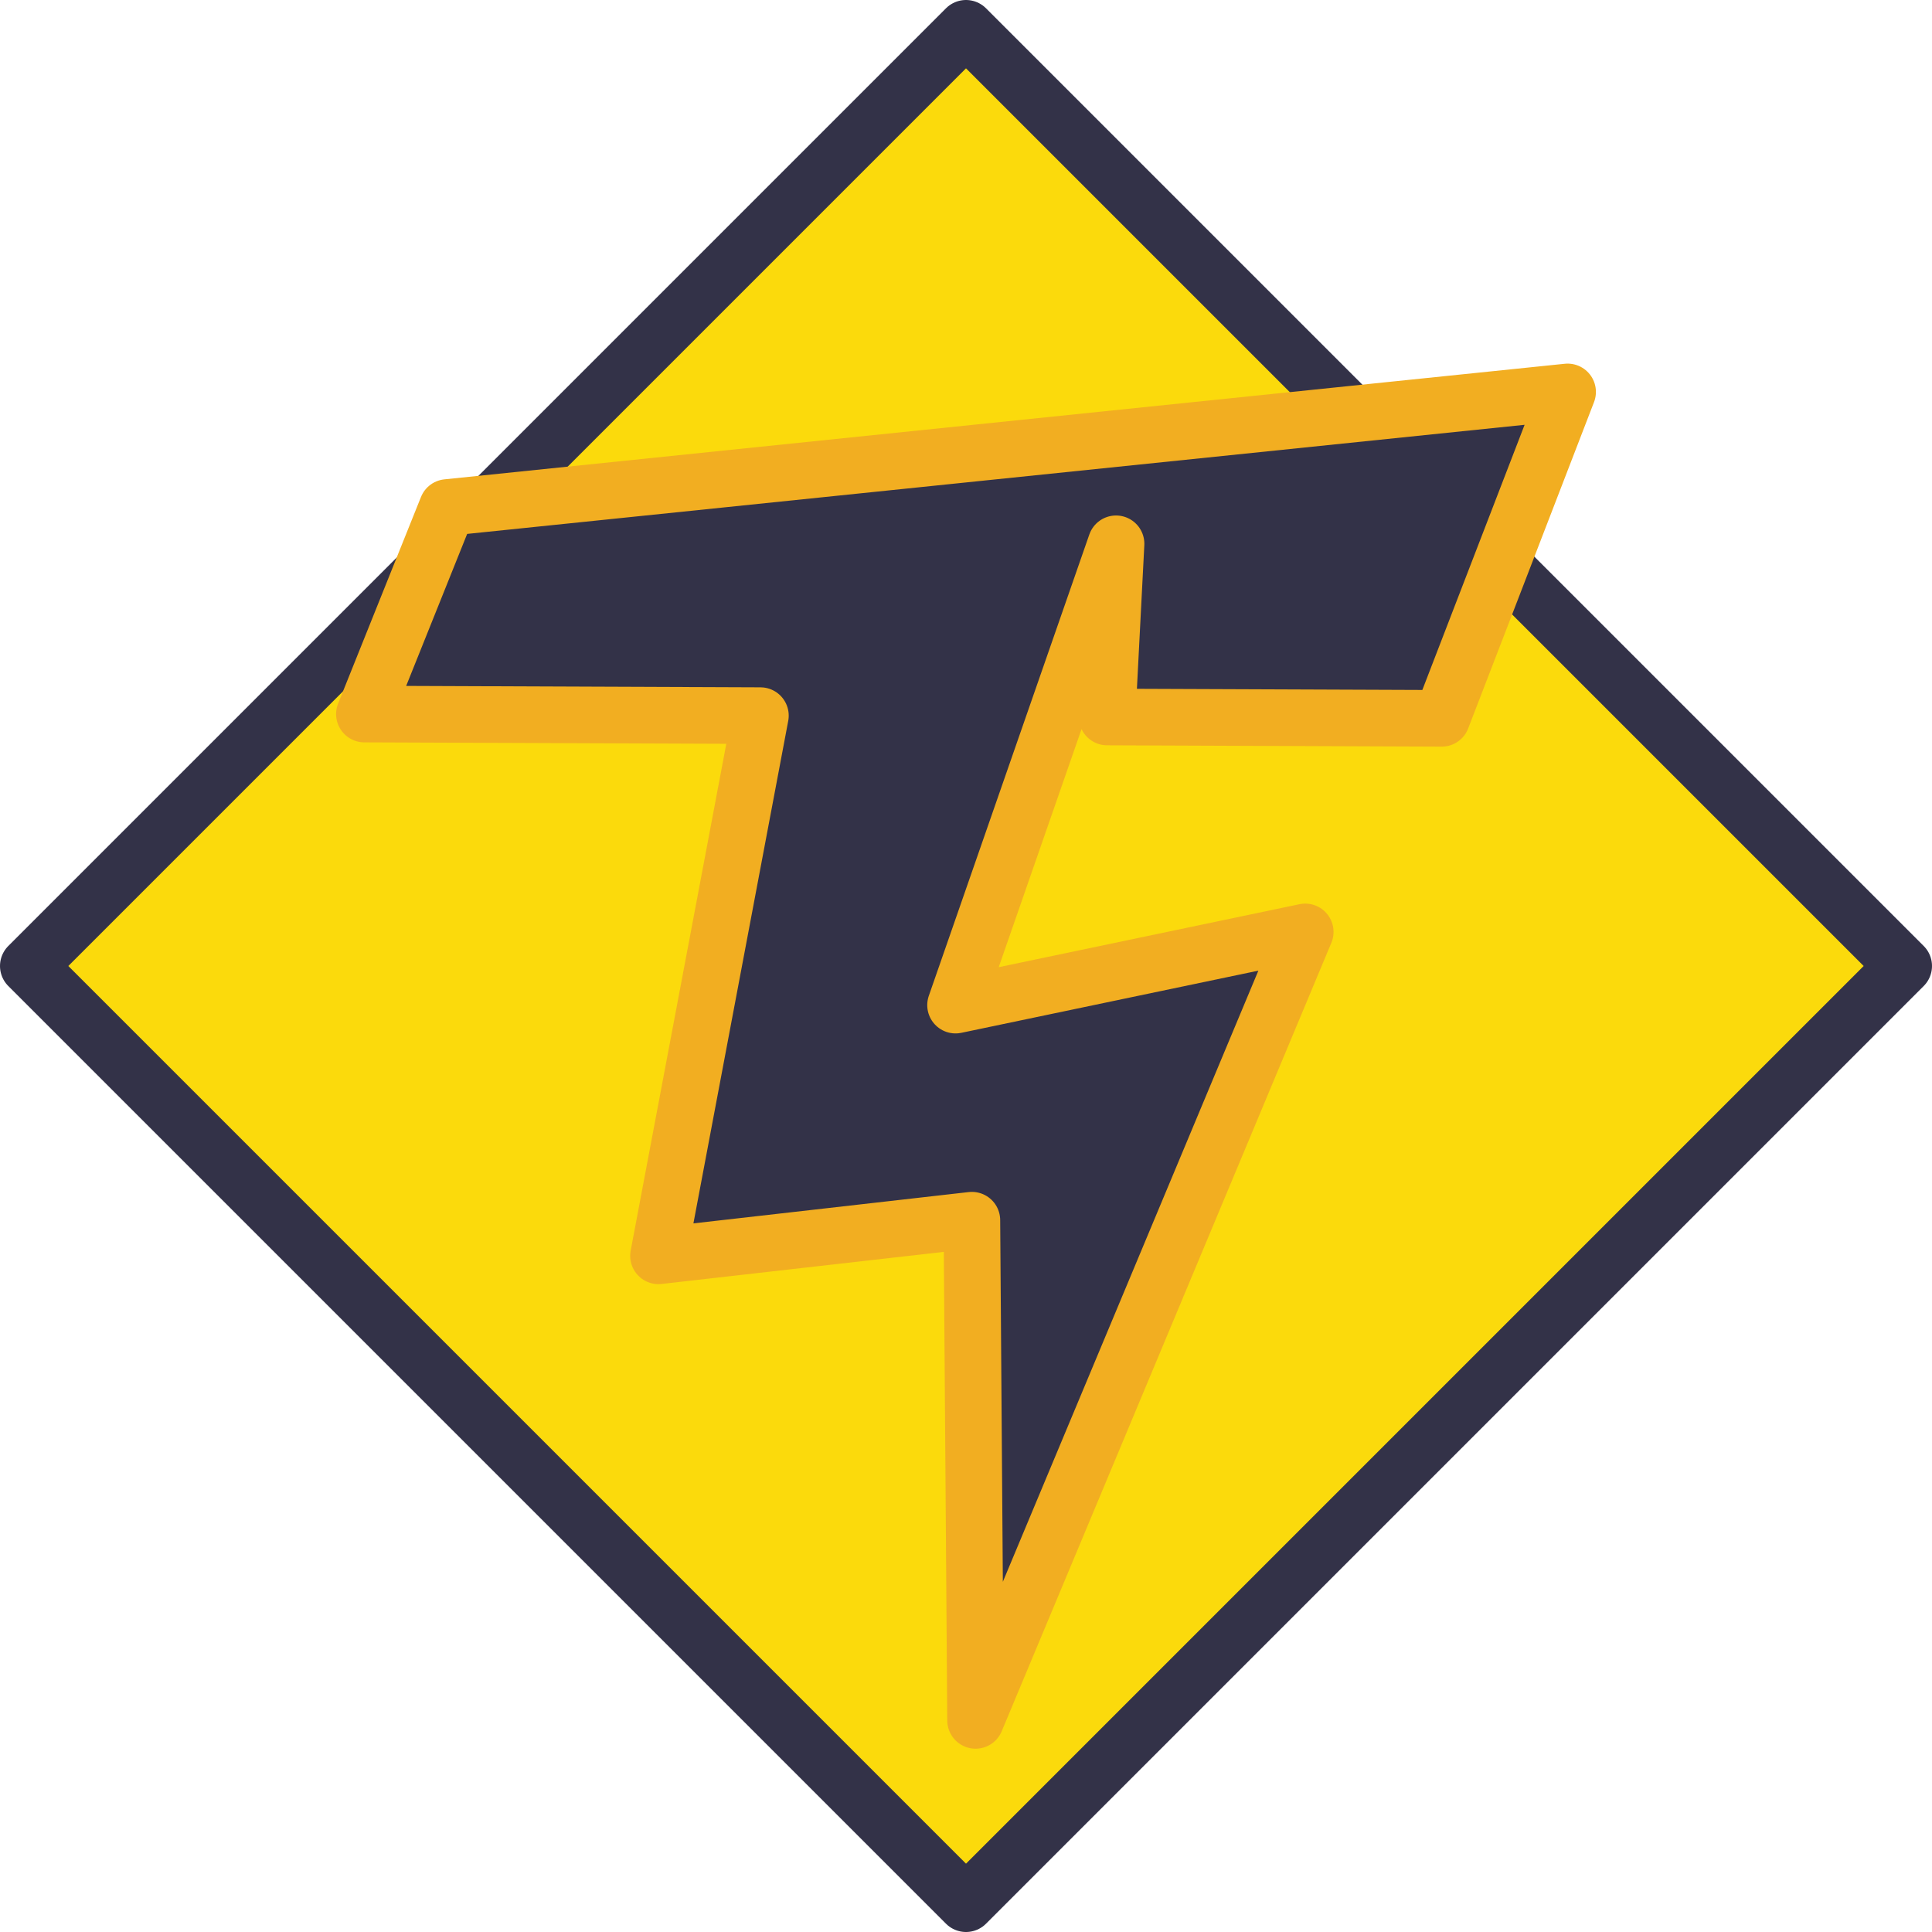 <svg width="512" height="512" xmlns="http://www.w3.org/2000/svg" viewBox="0 0 512 512"><style>@keyframes animate-svg-stroke-1{0%{stroke-dashoffset:300%}100%{stroke-dashoffset:0}}@keyframes animate-svg-fill{0%{fill:transparent}}#logo path{stroke-linecap:round;stroke-dasharray:300%;animation:2s .5s both animate-svg-stroke-1,1.7s cubic-bezier(.47,0,.745,.715)1.2s both animate-svg-fill}</style><g id="logo" stroke-width="15" stroke-linejoin="round" paint-order="stroke"><path fill="#fbda0c" stroke="#333248" d="M256 7.5 504.5 256 256 504.5 7.5 256z"/><path fill="#333248" stroke="#f2ae21" d="M415.434 103.862l-296.908 30.634-21.96 54.737 104.952.416-27.011 143.16 83.052-9.445.976 132.558 87.366-208.956-92.673 19.401 42.537-122.257-2.366 45.902 88.677.351z"/></g></svg>